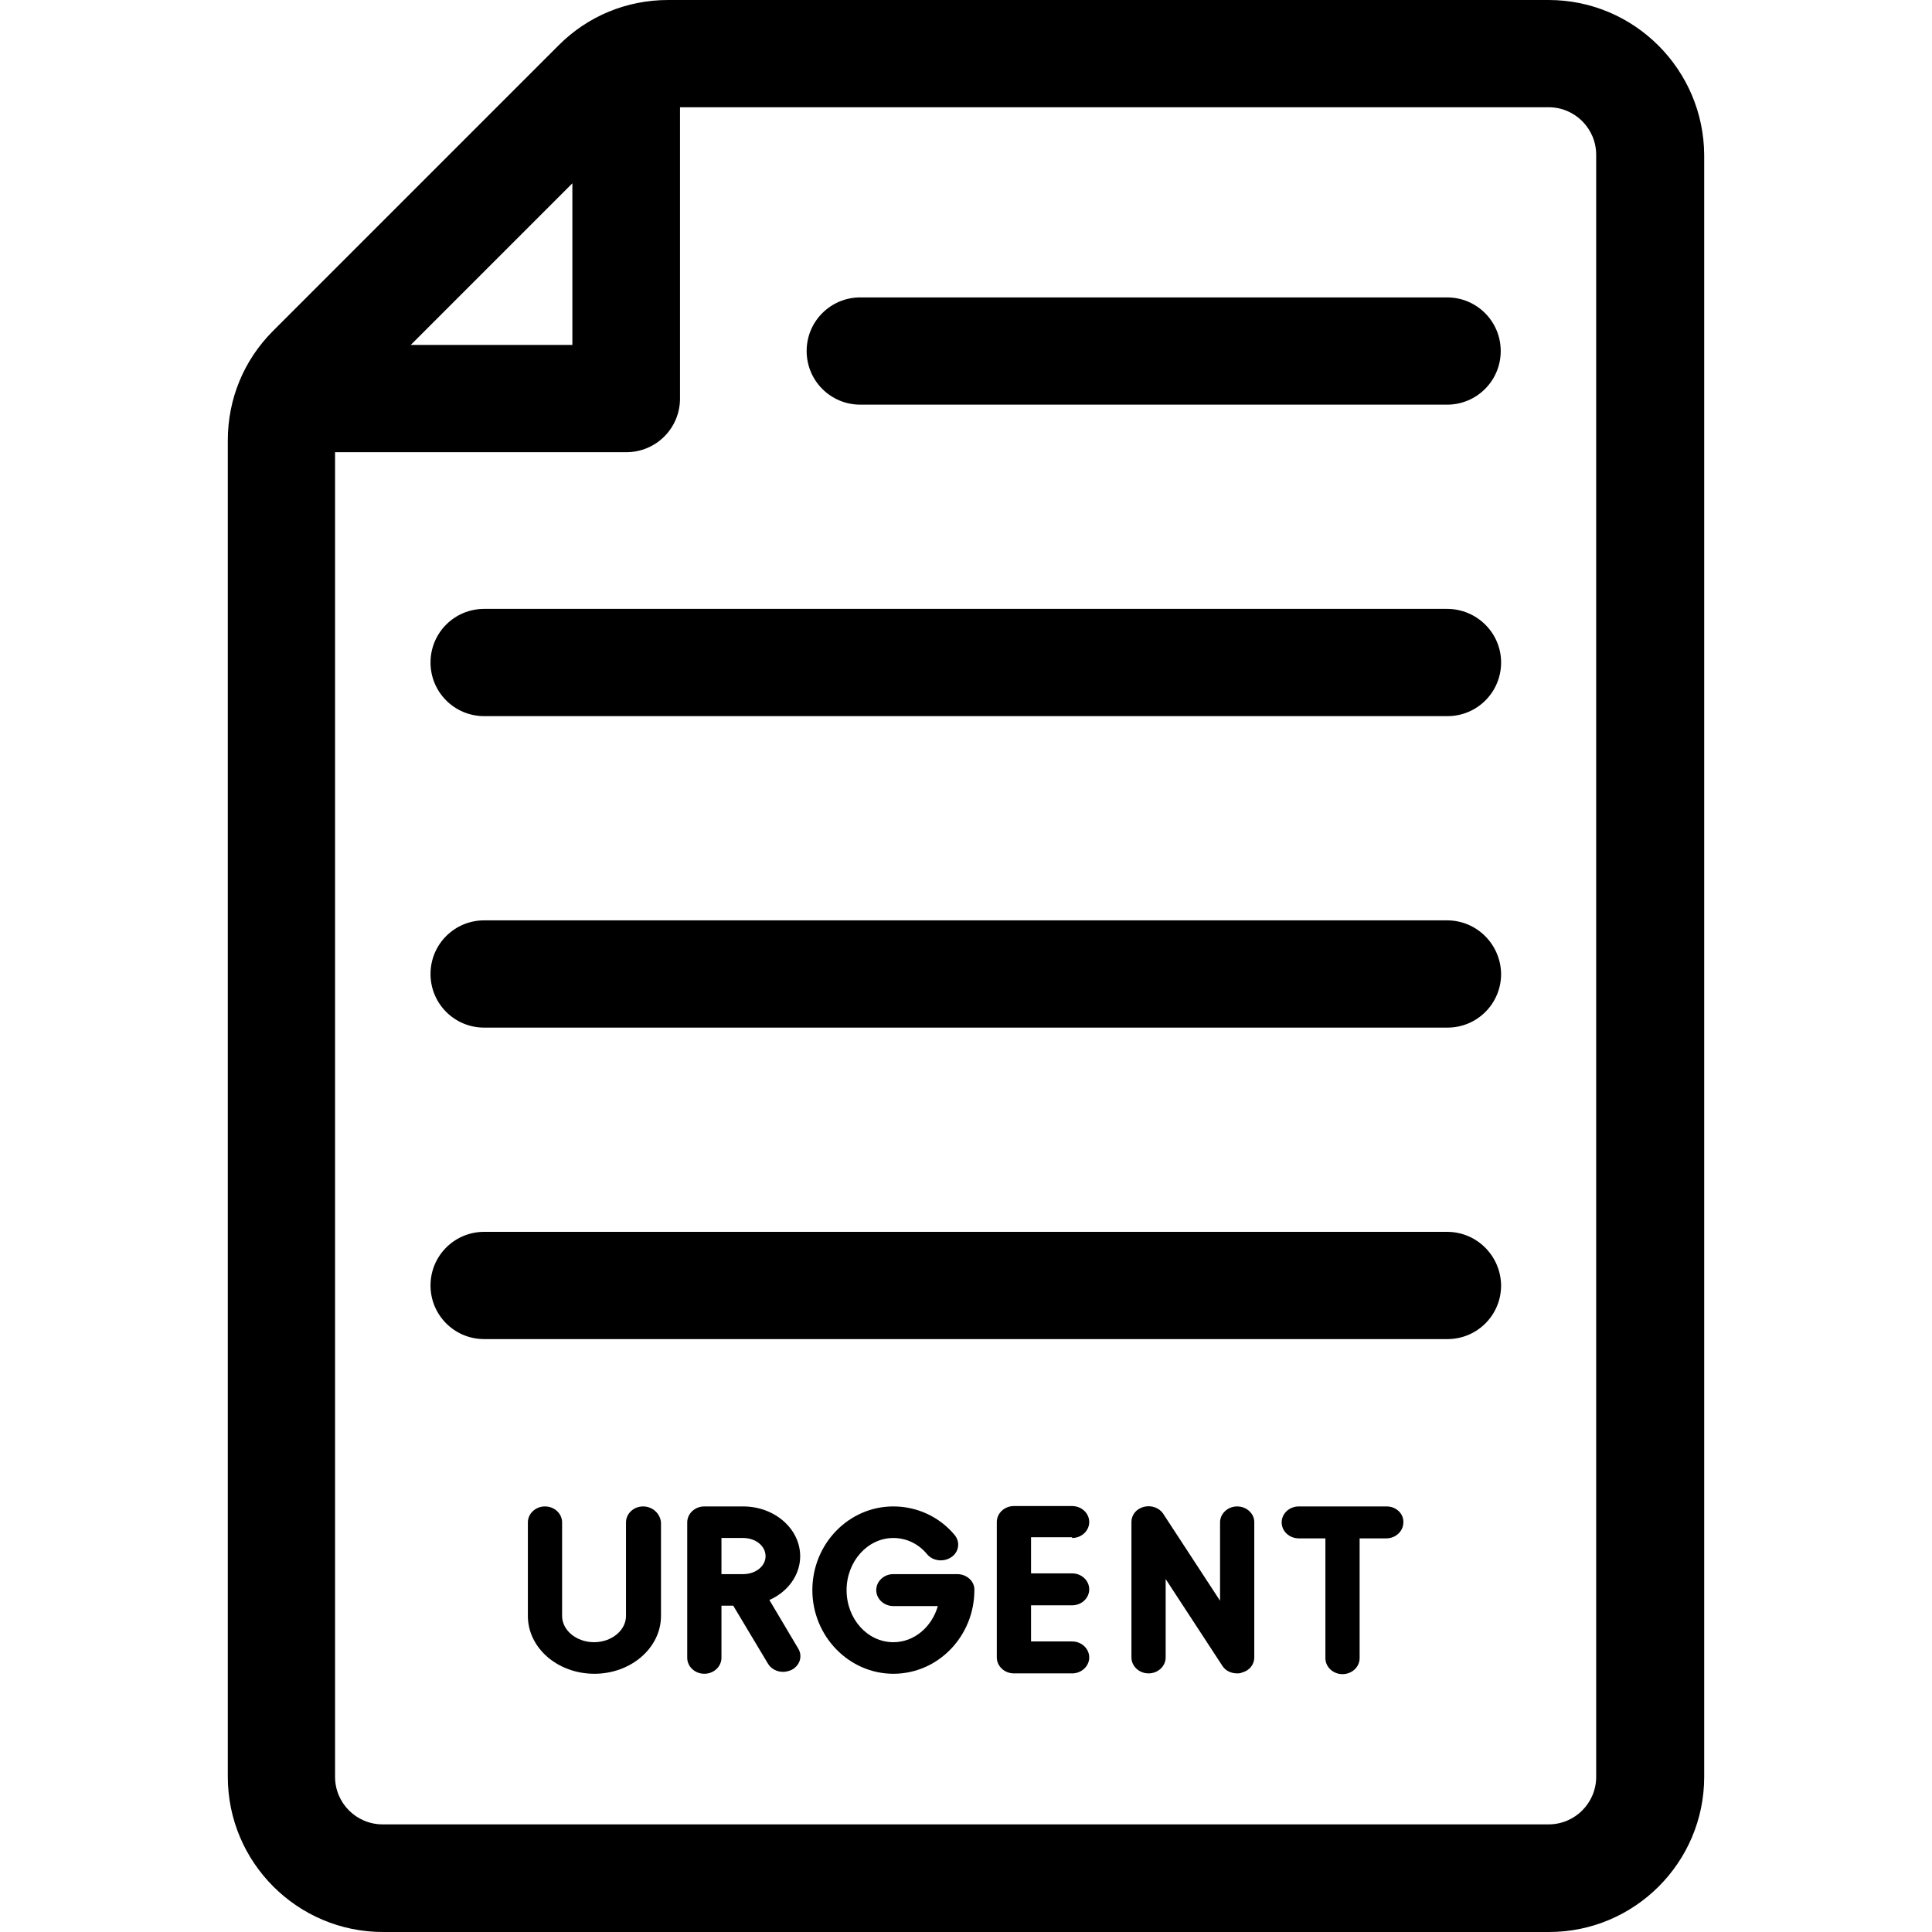 <?xml version="1.0" encoding="iso-8859-1"?>
<!-- Uploaded to: SVG Repo, www.svgrepo.com, Generator: SVG Repo Mixer Tools -->
<svg fill="#000000" height="800px" width="800px" version="1.1" id="Layer_1" xmlns="http://www.w3.org/2000/svg" xmlns:xlink="http://www.w3.org/1999/xlink" 
	 viewBox="0 0 508 508" xml:space="preserve">
<g>
	<g>
		<path d="M380.5,78.2H226.2c-7.8,0-14.1,6.3-14.1,14.1s6.3,14.1,14.1,14.1h154.3c7.8,0,14.1-6.3,14.1-14.1S388.3,78.2,380.5,78.2z"
			/>
	</g>
</g>
<g>
	<g>
		<path d="M380.5,160.1H127.3c-7.8,0-14.1,6.3-14.1,14.1s6.3,14.1,14.1,14.1h253.3c7.8,0,14.1-6.3,14.1-14.1
			S388.3,160.1,380.5,160.1z"/>
	</g>
</g>
<g>
	<g>
		<path d="M380.5,242H127.3c-7.8,0-14.1,6.3-14.1,14.1s6.3,14.1,14.1,14.1h253.3c7.8,0,14.1-6.3,14.1-14.1
			C394.6,248.3,388.3,242,380.5,242z"/>
	</g>
</g>
<g>
	<g>
		<path d="M380.5,323.9H127.3c-7.8,0-14.1,6.3-14.1,14.1c0,7.8,6.3,14.1,14.1,14.1h253.3c7.8,0,14.1-6.3,14.1-14.1
			C394.6,330.2,388.3,323.9,380.5,323.9z"/>
	</g>
</g>
<g>
	<g>
		<path d="M407.2,0H175.7c-10.9,0-21.1,4.2-28.8,11.9L71.8,87c-7.7,7.7-11.9,17.9-11.9,28.8v351.4c0,22.5,18.3,40.8,40.8,40.8h306.6
			c22.5,0,40.8-18.3,40.8-40.8V40.8C448,18.3,429.7,0,407.2,0z M150.5,48.2v42.5H108L150.5,48.2z M419.7,467.2
			c0,6.9-5.6,12.5-12.5,12.5H100.6c-6.9,0-12.5-5.6-12.5-12.5V118.9h76.6c7.8,0,14.1-6.3,14.1-14.1V28.2h228.4
			c6.9,0,12.5,5.6,12.5,12.5V467.2z"/>
	</g>
</g>
<g>
	<g>
		<path d="M281.9,422.1c2.5,0,4.5-1.9,4.5-4.2s-2-4.2-4.5-4.2h-10.8v-9.5h10.8v0.2c2.5,0,4.5-1.9,4.5-4.2c0-2.3-2-4.2-4.5-4.2h-15.3
			c-2.5,0-4.5,1.9-4.5,4.2v35.6c0,2.3,2,4.2,4.5,4.2h15.3c2.5,0,4.5-1.9,4.5-4.2s-2-4.2-4.5-4.2h-10.8v-9.5H281.9z"/>
	</g>
</g>
<g>
	<g>
		<path d="M251.7,413.9h-16.8c-2.5,0-4.5,1.9-4.5,4.2s2,4.2,4.5,4.2h11.7c-1.6,5.5-6.2,9.5-11.7,9.5c-6.8,0-12.3-6.1-12.3-13.7
			c0-7.5,5.5-13.7,12.3-13.7c3.4,0,6.6,1.5,8.9,4.3c1.5,1.8,4.4,2.1,6.4,0.7c2-1.4,2.3-4,0.8-5.8c-4-4.8-9.9-7.5-16.1-7.5
			c-11.8,0-21.3,9.9-21.3,22c0,12.1,9.6,22,21.3,22c11.8,0,21.3-9.9,21.3-22C256.3,415.8,254.2,413.9,251.7,413.9z"/>
	</g>
</g>
<g>
	<g>
		<path d="M325.3,396.1c-2.5,0-4.5,1.9-4.5,4.2v20.6l-14.9-22.8c-1-1.6-3.1-2.4-5.1-1.9s-3.3,2.1-3.3,4v35.6c0,2.3,2,4.2,4.5,4.2
			s4.5-1.9,4.5-4.2v-20.6l14.9,22.8c0.8,1.3,2.3,2,3.9,2c0.4,0,0.8,0,1.2-0.2c2-0.5,3.3-2.1,3.3-4v-35.6
			C329.8,398,327.8,396.1,325.3,396.1z"/>
	</g>
</g>
<g>
	<g>
		<path d="M364.6,396.1h-23.1c-2.5,0-4.5,1.9-4.5,4.2s2,4.2,4.5,4.2h7V436c0,2.3,2,4.2,4.5,4.2s4.5-1.9,4.5-4.2v-31.5h7
			c2.5,0,4.5-1.9,4.5-4.2C369.1,398,367.1,396.1,364.6,396.1z"/>
	</g>
</g>
<g>
	<g>
		<path d="M209.9,433.5l-7.6-12.8c4.8-2.1,8.1-6.5,8.1-11.5c0-7.2-6.7-13.1-15-13.1h-10.2c-2.5,0-4.5,1.9-4.5,4.2v35.6
			c0,2.3,2,4.2,4.5,4.2s4.5-1.9,4.5-4.2v-13.7h3.1l9.1,15.2c0.8,1.4,2.4,2.2,4,2.2c0.7,0,1.5-0.2,2.2-0.5
			C210.3,438,211.1,435.5,209.9,433.5z M195.4,413.9h-5.7v-9.5h5.7c3.3,0,5.9,2.1,5.9,4.8C201.3,411.8,198.7,413.9,195.4,413.9z"/>
	</g>
</g>
<g>
	<g>
		<path d="M169.1,396.1c-2.5,0-4.5,1.9-4.5,4.2v24.6c0,3.8-3.8,6.9-8.4,6.9c-4.6,0-8.4-3.1-8.4-6.9v-24.6c0-2.3-2-4.2-4.5-4.2
			s-4.5,1.9-4.5,4.2v24.6c0,8.4,7.8,15.2,17.5,15.2c9.6,0,17.5-6.8,17.5-15.2v-24.6C173.6,398,171.6,396.1,169.1,396.1z"/>
	</g>
</g>
</svg>